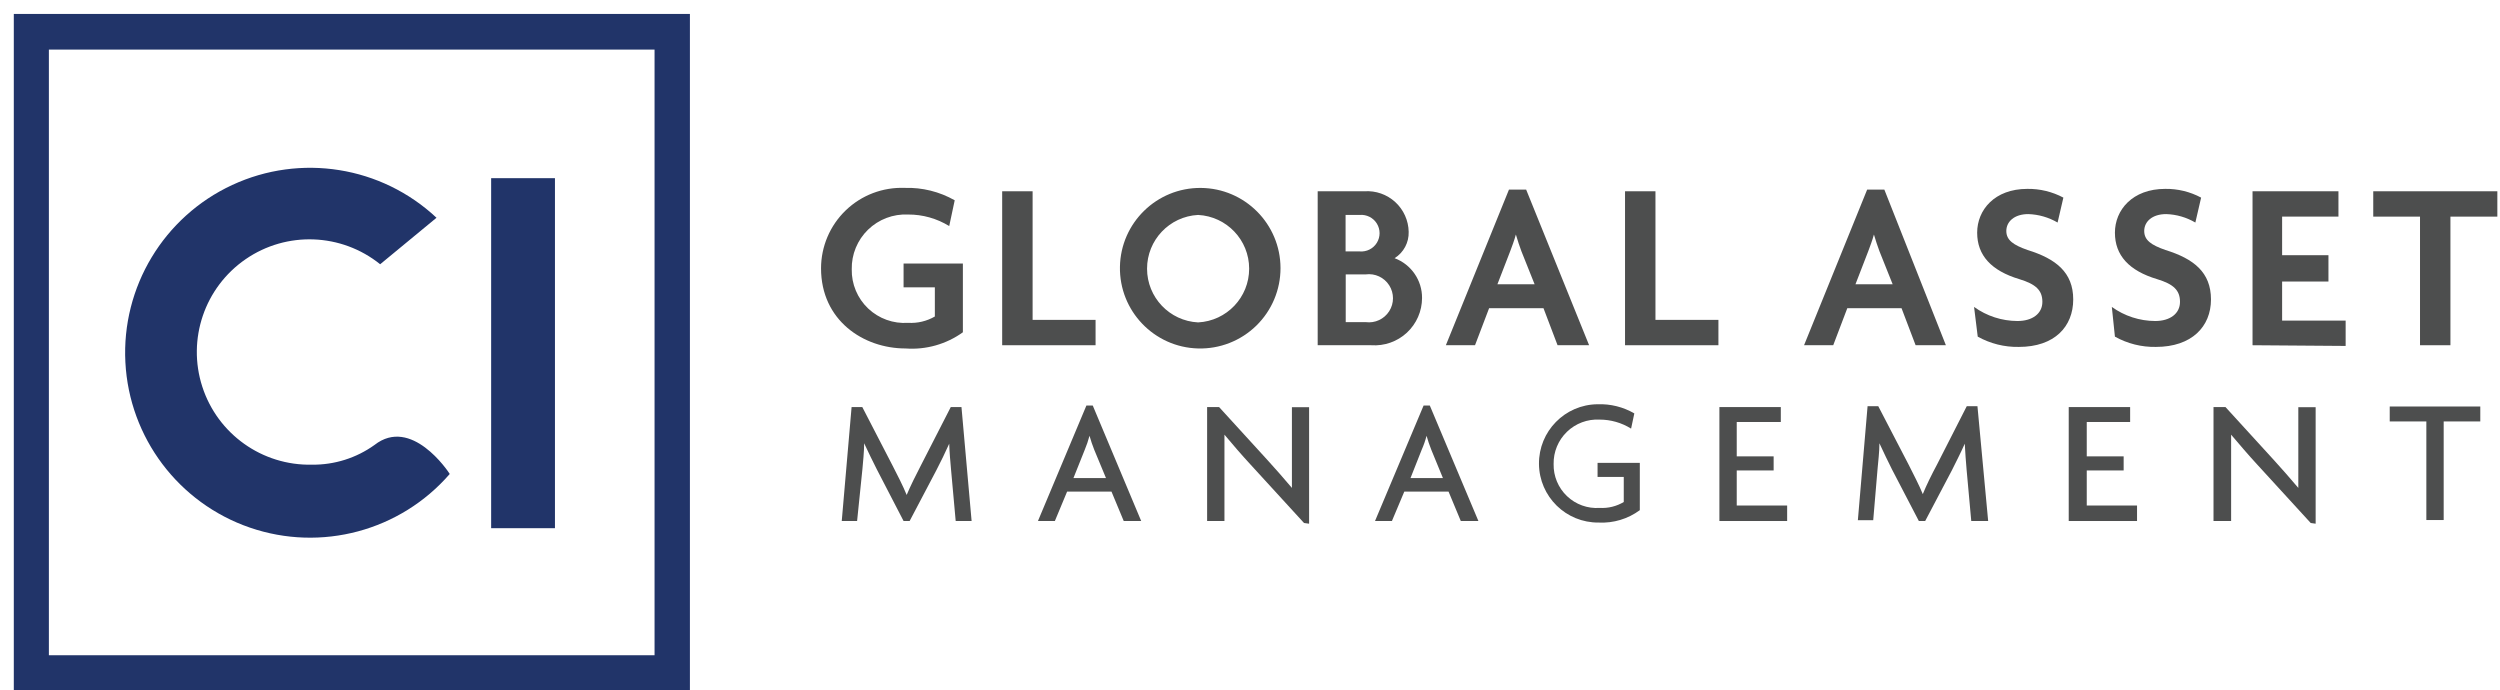<?xml version="1.0" encoding="UTF-8"?>
<svg width="163px" height="45px" viewBox="0 0 163 45" version="1.1" xmlns="http://www.w3.org/2000/svg" xmlns:xlink="http://www.w3.org/1999/xlink">
    <title>CI-GAM - RGB_E</title>
    <g id="Homepage" stroke="none" stroke-width="1" fill="none" fill-rule="evenodd">
        <g id="Homepage_1440" transform="translate(-120, -670)" fill-rule="nonzero">
            <g id="Our-Businesses" transform="translate(72, 581)">
                <g id="CI-GAM---RGB_E" transform="translate(48, 89)">
                    <path d="M44.982,44.991 L0.9,44.991 L0.9,0.909 L44.982,0.909 L44.982,44.991 Z M3.187,42.722 L42.677,42.722 L42.677,3.233 L3.187,3.233 L3.187,42.722 Z" id="Shape" fill="#213469"></path>
                    <rect id="Rectangle" fill="#213469" x="32.023" y="11.617" width="4.16" height="22.821"></rect>
                    <path d="M24.419,29.011 L24.419,29.011 C23.232,29.863 21.803,30.314 20.342,30.297 C17.095,30.368 14.187,28.3 13.189,25.21 C12.191,22.119 13.34,18.74 16.015,16.899 C18.69,15.058 22.257,15.192 24.787,17.229 L28.46,14.198 C24.87,10.836 19.598,9.991 15.137,12.063 C10.676,14.135 7.921,18.709 8.175,23.621 C8.429,28.533 11.641,32.799 16.292,34.4 C20.942,36.001 26.099,34.618 29.323,30.903 C29.213,30.719 26.816,27.138 24.419,29.011 Z" id="Path" fill="#213469"></path>
                    <path d="M59.042,22.72 C56.287,22.72 53.532,20.884 53.532,17.495 C53.533,16.068 54.115,14.702 55.144,13.713 C56.173,12.724 57.56,12.196 58.987,12.251 C60.127,12.215 61.255,12.495 62.247,13.059 L61.889,14.74 C61.083,14.243 60.154,13.982 59.207,13.987 C58.237,13.941 57.292,14.299 56.595,14.976 C55.899,15.653 55.515,16.588 55.534,17.559 C55.516,18.523 55.904,19.449 56.602,20.113 C57.301,20.776 58.246,21.116 59.207,21.049 C59.817,21.086 60.424,20.942 60.952,20.636 L60.952,18.735 L58.913,18.735 L58.913,17.183 L62.78,17.183 L62.78,21.664 C61.696,22.444 60.373,22.818 59.042,22.72 L59.042,22.72 Z" id="Path" fill="#4D4E4E"></path>
                    <polygon id="Path" fill="#4D4E4E" points="65.342 22.509 65.342 12.471 67.326 12.471 67.326 20.856 71.431 20.856 71.431 22.509"></polygon>
                    <path d="M78.116,22.72 C75.246,22.645 72.972,20.271 73.02,17.399 C73.069,14.528 75.421,12.232 78.293,12.253 C81.164,12.274 83.483,14.605 83.489,17.477 C83.492,18.891 82.922,20.246 81.91,21.234 C80.899,22.221 79.53,22.758 78.116,22.72 L78.116,22.72 Z M78.116,14.014 C76.251,14.11 74.788,15.65 74.788,17.518 C74.788,19.386 76.251,20.926 78.116,21.021 C79.982,20.926 81.445,19.386 81.445,17.518 C81.445,15.65 79.982,14.11 78.116,14.014 Z" id="Shape" fill="#4D4E4E"></path>
                    <path d="M89.403,22.509 L85.913,22.509 L85.913,12.471 L88.962,12.471 C89.7,12.421 90.426,12.675 90.971,13.175 C91.516,13.675 91.833,14.377 91.846,15.116 C91.867,15.811 91.517,16.465 90.928,16.834 C92.011,17.238 92.726,18.276 92.718,19.433 C92.715,20.29 92.357,21.108 91.729,21.691 C91.1,22.274 90.258,22.57 89.403,22.509 L89.403,22.509 Z M88.65,14.014 L87.732,14.014 L87.732,16.393 L88.65,16.393 C89.1,16.432 89.534,16.215 89.771,15.83 C90.008,15.446 90.008,14.961 89.771,14.577 C89.534,14.192 89.1,13.975 88.65,14.014 L88.65,14.014 Z M89.045,17.89 L87.741,17.89 L87.741,21.003 L89.045,21.003 C89.65,21.084 90.248,20.806 90.576,20.291 C90.905,19.776 90.905,19.117 90.576,18.602 C90.248,18.087 89.65,17.809 89.045,17.89 Z" id="Shape" fill="#4D4E4E"></path>
                    <path d="M101.553,22.509 L100.635,20.094 L97.09,20.094 L96.171,22.509 L94.27,22.509 L98.385,12.361 L99.505,12.361 L103.61,22.509 L101.553,22.509 Z M99.193,16.374 C99.083,16.081 98.945,15.667 98.835,15.291 L98.835,15.291 C98.734,15.667 98.578,16.081 98.467,16.374 L97.632,18.533 L100.056,18.533 L99.193,16.374 Z" id="Shape" fill="#4D4E4E"></path>
                    <polygon id="Path" fill="#4D4E4E" points="105.952 22.509 105.952 12.471 107.936 12.471 107.936 20.856 112.041 20.856 112.041 22.509"></polygon>
                    <path d="M124.898,22.509 L123.98,20.094 L120.444,20.094 L119.526,22.509 L117.624,22.509 L121.739,12.361 L122.859,12.361 L126.872,22.509 L124.898,22.509 Z M122.538,16.374 C122.428,16.081 122.29,15.667 122.18,15.291 L122.18,15.291 C122.079,15.667 121.922,16.081 121.812,16.374 L120.977,18.533 L123.401,18.533 L122.538,16.374 Z" id="Shape" fill="#4D4E4E"></path>
                    <path d="M131.63,22.619 C130.692,22.637 129.767,22.405 128.948,21.949 L128.709,20.011 C129.533,20.605 130.522,20.926 131.538,20.93 C132.52,20.93 133.163,20.443 133.163,19.681 C133.163,18.918 132.722,18.523 131.666,18.202 C129.83,17.651 128.911,16.65 128.911,15.171 C128.911,13.693 130.041,12.315 132.181,12.315 C133,12.303 133.809,12.499 134.532,12.885 L134.155,14.51 C133.574,14.17 132.918,13.981 132.245,13.959 C131.327,13.959 130.812,14.455 130.812,15.061 C130.812,15.667 131.29,15.98 132.199,16.301 C134.036,16.87 135.174,17.752 135.174,19.524 C135.174,21.297 133.953,22.619 131.63,22.619 Z" id="Path" fill="#4D4E4E"></path>
                    <path d="M140.565,22.619 C139.631,22.637 138.708,22.405 137.893,21.949 L137.691,20.011 C138.515,20.605 139.504,20.926 140.519,20.93 C141.493,20.93 142.136,20.443 142.136,19.681 C142.136,18.918 141.704,18.523 140.648,18.202 C138.811,17.651 137.893,16.65 137.893,15.171 C137.893,13.693 139.032,12.315 141.171,12.315 C141.988,12.303 142.794,12.499 143.513,12.885 L143.137,14.51 C142.559,14.17 141.906,13.98 141.236,13.959 C140.317,13.959 139.803,14.455 139.803,15.061 C139.803,15.667 140.271,15.98 141.19,16.301 C143.027,16.87 144.156,17.752 144.156,19.524 C144.156,21.297 142.898,22.619 140.565,22.619 Z" id="Path" fill="#4D4E4E"></path>
                    <polygon id="Path" fill="#4D4E4E" points="146.865 22.509 146.865 12.471 152.467 12.471 152.467 14.124 148.794 14.124 148.794 16.641 151.815 16.641 151.815 18.358 148.794 18.358 148.794 20.902 152.936 20.902 152.936 22.555"></polygon>
                    <polygon id="Path" fill="#4D4E4E" points="159.768 14.124 159.768 22.509 157.785 22.509 157.785 14.124 154.736 14.124 154.736 12.471 162.827 12.471 162.827 14.124"></polygon>
                    <path d="M62.311,33.97 L62.008,30.618 C61.962,30.113 61.907,29.48 61.889,28.929 L61.889,28.929 C61.659,29.452 61.301,30.178 61.053,30.655 L59.308,33.97 L58.913,33.97 L57.168,30.6 C56.911,30.104 56.599,29.443 56.342,28.901 L56.342,28.901 C56.342,29.47 56.268,30.122 56.232,30.563 L55.883,33.97 L54.882,33.97 L55.524,26.541 L56.222,26.541 L58.197,30.361 C58.491,30.931 58.886,31.702 59.115,32.271 L59.115,32.271 C59.354,31.702 59.712,30.977 60.034,30.361 L61.99,26.541 L62.688,26.541 L63.349,33.97 L62.311,33.97 Z" id="Path" fill="#4D4E4E"></path>
                    <path d="M73.267,33.97 L72.468,32.051 L69.576,32.051 L68.777,33.97 L67.674,33.97 L70.834,26.44 L71.247,26.44 L74.406,33.97 L73.267,33.97 Z M71.348,29.333 C71.228,29.032 71.124,28.726 71.036,28.414 L71.036,28.414 C70.952,28.727 70.848,29.034 70.723,29.333 L69.989,31.169 L72.11,31.169 L71.348,29.333 Z" id="Shape" fill="#4D4E4E"></path>
                    <path d="M85.022,34.099 L81.542,30.297 C80.982,29.691 80.339,28.947 79.834,28.341 L79.834,28.341 C79.834,29.011 79.834,29.636 79.834,30.178 L79.834,33.97 L78.704,33.97 L78.704,26.541 L79.485,26.541 L82.671,30.031 C83.103,30.508 83.773,31.261 84.233,31.812 L84.233,31.812 C84.233,31.243 84.233,30.6 84.233,30.067 L84.233,26.55 L85.353,26.55 L85.353,34.145 L85.022,34.099 Z" id="Path" fill="#4D4E4E"></path>
                    <path d="M95.244,33.97 L94.445,32.051 L91.561,32.051 L90.753,33.97 L89.651,33.97 L92.819,26.44 L93.223,26.44 L96.392,33.97 L95.244,33.97 Z M93.324,29.333 C93.204,29.032 93.1,28.726 93.012,28.414 L93.012,28.414 C92.93,28.729 92.823,29.036 92.691,29.333 L91.965,31.169 L94.078,31.169 L93.324,29.333 Z" id="Shape" fill="#4D4E4E"></path>
                    <path d="M104.235,34.071 C102.104,34.092 100.361,32.381 100.341,30.251 C100.321,28.121 102.031,26.377 104.161,26.357 C105.001,26.326 105.832,26.533 106.558,26.954 L106.347,27.946 C105.73,27.56 105.017,27.357 104.29,27.358 C103.502,27.317 102.732,27.606 102.164,28.154 C101.597,28.702 101.282,29.462 101.296,30.251 C101.279,31.041 101.594,31.801 102.166,32.346 C102.737,32.891 103.511,33.171 104.299,33.116 C104.849,33.148 105.396,33.013 105.869,32.731 L105.869,31.096 L104.161,31.096 L104.161,30.178 L106.916,30.178 L106.916,33.263 C106.142,33.834 105.195,34.119 104.235,34.071 Z" id="Path" fill="#4D4E4E"></path>
                    <polygon id="Path" fill="#4D4E4E" points="112.105 33.97 112.105 26.541 116.109 26.541 116.109 27.514 113.235 27.514 113.235 29.755 115.641 29.755 115.641 30.673 113.235 30.673 113.235 32.96 116.522 32.96 116.522 33.97"></polygon>
                    <path d="M128.526,33.97 L128.222,30.618 C128.177,30.113 128.131,29.48 128.103,28.929 L128.103,28.929 C127.873,29.452 127.506,30.178 127.267,30.655 L125.522,33.97 L125.109,33.97 L123.355,30.6 C123.107,30.104 122.786,29.443 122.538,28.901 L122.538,28.901 C122.538,29.47 122.455,30.122 122.418,30.563 L122.134,33.915 L121.133,33.915 L121.766,26.486 L122.464,26.486 L124.448,30.306 C124.733,30.876 125.137,31.647 125.366,32.216 L125.366,32.216 C125.596,31.647 125.954,30.921 126.285,30.306 L128.232,26.486 L128.93,26.486 L129.628,33.97 L128.526,33.97 Z" id="Path" fill="#4D4E4E"></path>
                    <polygon id="Path" fill="#4D4E4E" points="134.881 33.97 134.881 26.541 138.885 26.541 138.885 27.514 136.056 27.514 136.056 29.755 138.462 29.755 138.462 30.673 136.056 30.673 136.056 32.96 139.335 32.96 139.335 33.97"></polygon>
                    <path d="M150.658,34.099 L147.178,30.297 C146.617,29.691 145.984,28.947 145.469,28.341 L145.469,28.341 C145.469,29.011 145.469,29.636 145.469,30.178 L145.469,33.97 L144.321,33.97 L144.321,26.541 L145.102,26.541 L148.289,30.031 C148.72,30.508 149.391,31.261 149.85,31.812 L149.85,31.812 C149.85,31.243 149.85,30.6 149.85,30.067 L149.85,26.55 L150.98,26.55 L150.98,34.145 L150.658,34.099 Z" id="Path" fill="#4D4E4E"></path>
                    <polygon id="Path" fill="#4D4E4E" points="159.328 27.478 159.328 33.906 158.198 33.906 158.198 27.478 155.81 27.478 155.81 26.504 161.715 26.504 161.715 27.478"></polygon>
                </g>
            </g>
        </g>
    </g>
</svg>
